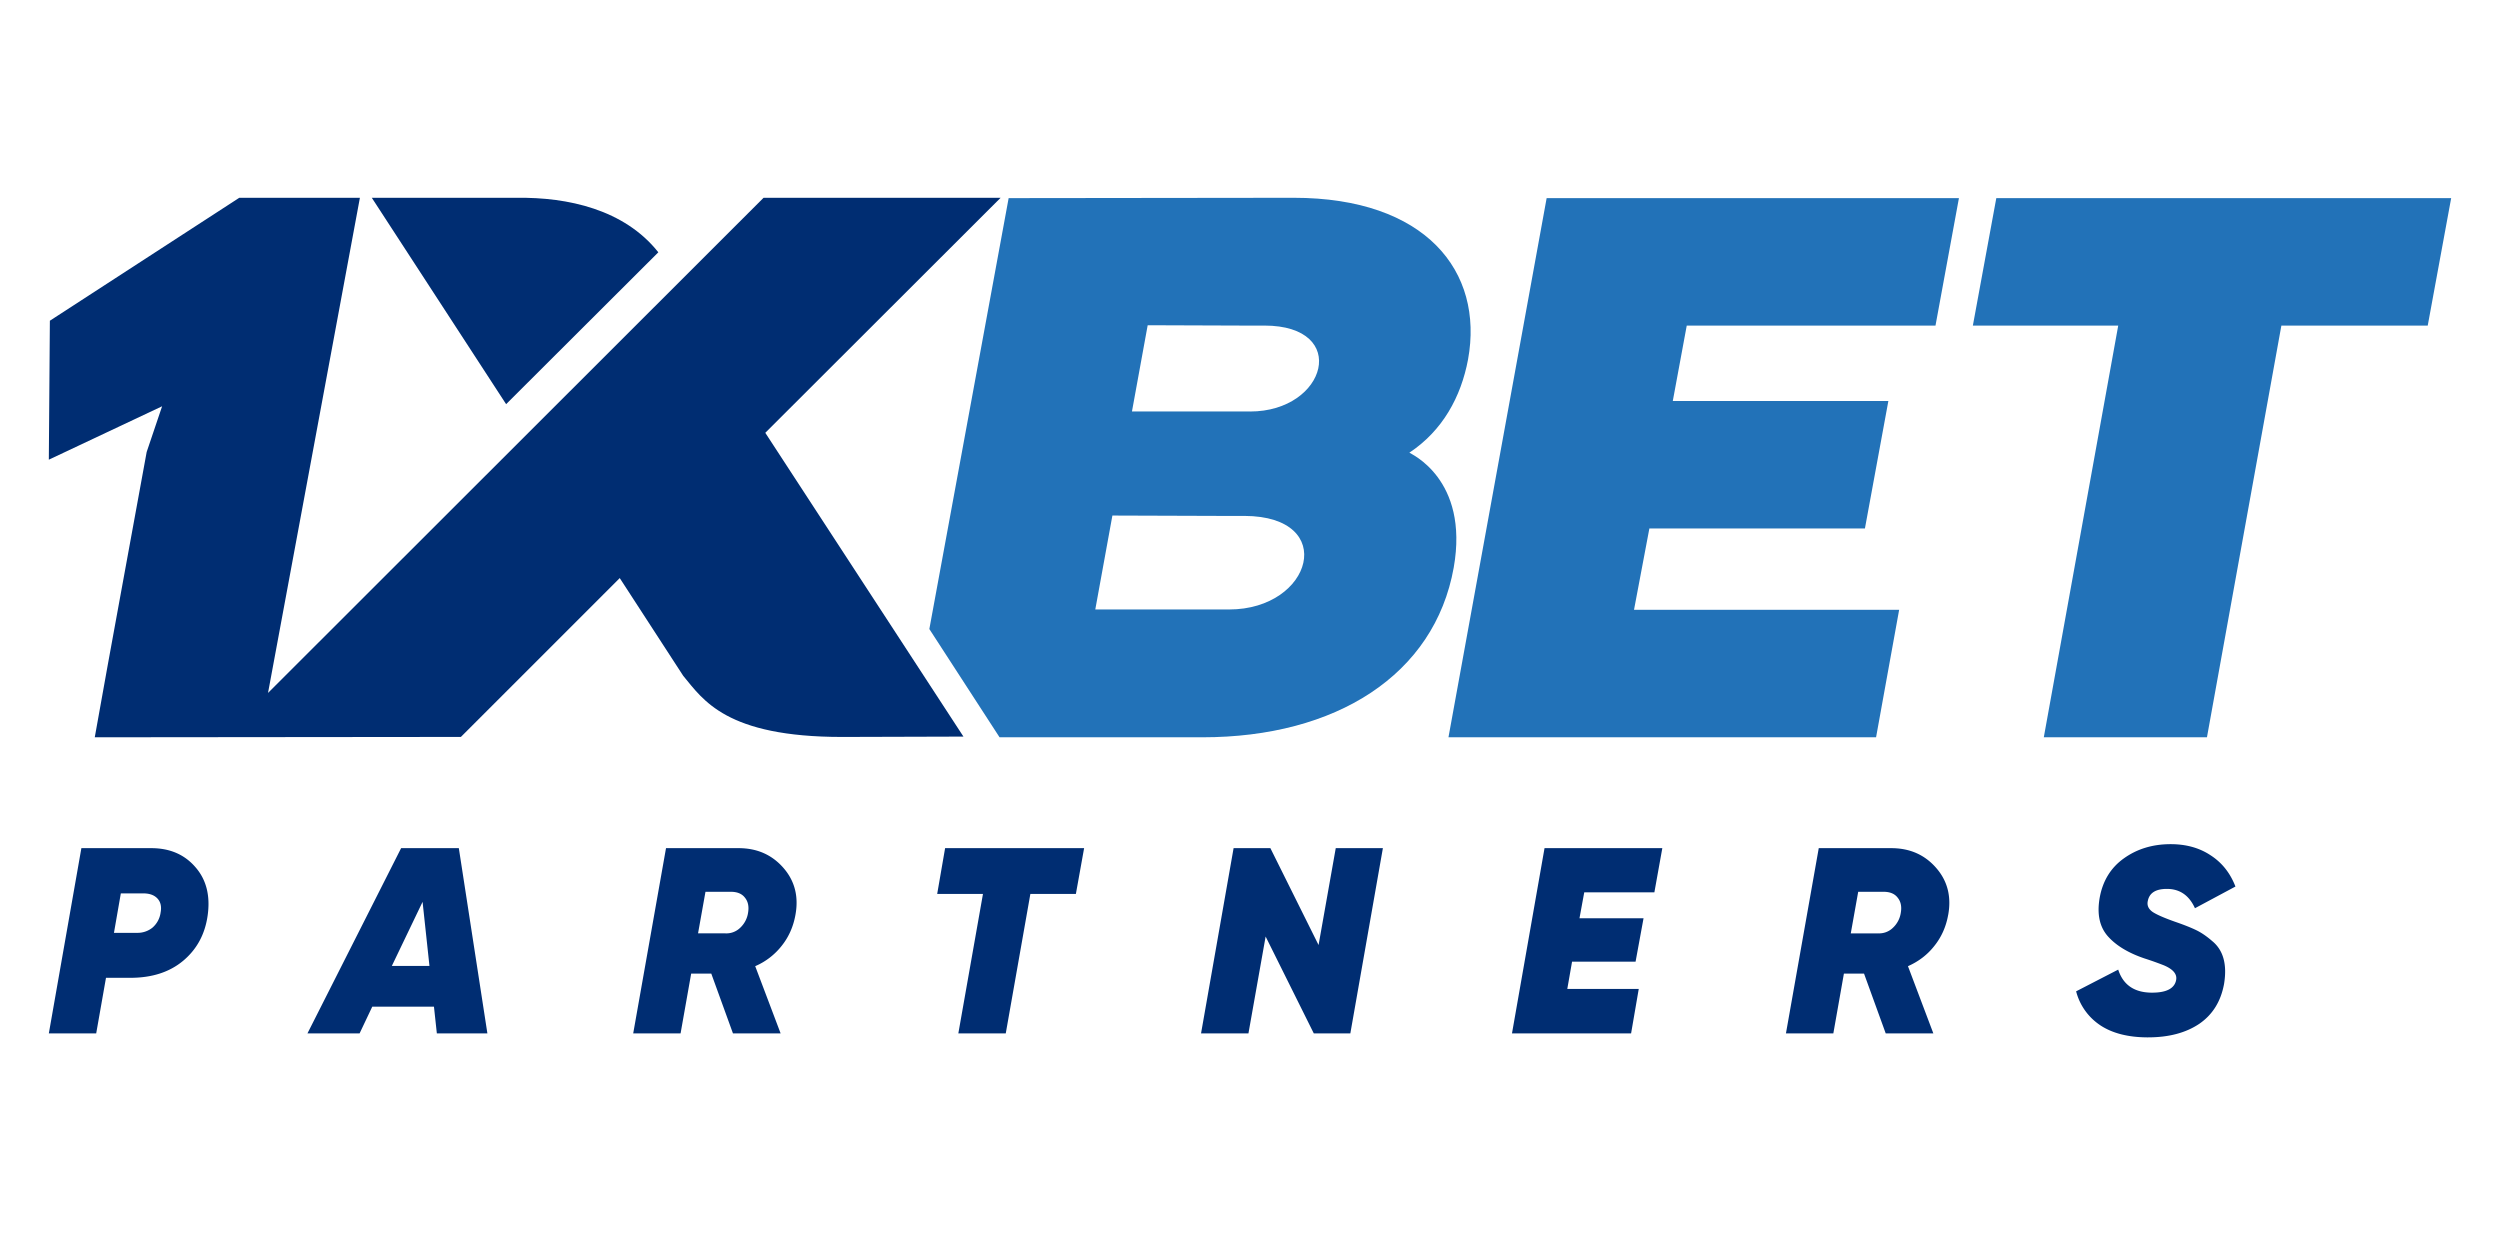 <svg width="96" height="48" viewBox="0 0 96 48" fill="none" xmlns="http://www.w3.org/2000/svg"><path fill-rule="evenodd" clip-rule="evenodd" d="M63.336 20.293h8.277l.9-4.894h-8.278l.536-2.896h9.552l.9-4.895H59.391l-3.77 20.704h16.42l.886-4.895H62.746l.59-3.124zm-15.334-4.492h-4.535l.604-3.312 3.596.013h.885c3.3 0 2.401 3.3-.55 3.3zm6.117 1.582c1.275-.844 1.986-2.145 2.254-3.58.617-3.392-1.636-6.208-6.694-6.208l-10.947.013-3.045 16.547 2.696 4.157h7.794c5.112 0 8.908-2.387 9.646-6.517.604-3.42-1.69-4.385-1.703-4.412zm-12.06 6.021l.657-3.607 4.105.014h.966c3.61.013 2.616 3.593-.59 3.593h-5.138zM76.658 7.608l-.9 4.894h5.582l-2.858 15.81h6.265l2.858-15.81h5.62l.9-4.894H76.657z" fill="#2272B8"/><path fill-rule="evenodd" clip-rule="evenodd" d="M10.292 26.609L29.32 7.596h9.103l-9.036 9.024 7.609 11.665-4.66.014c-4.457 0-5.332-1.422-6.1-2.347l-2.438-3.754-6.1 6.1-14.059.014c.647-3.647 1.333-7.308 1.993-10.955l.593-1.756-4.35 2.051.04-5.336 7.272-4.72h4.633l-3.528 19.013zM25.28 9.688c-1.306-1.65-3.488-2.119-5.427-2.092h-5.575l5.157 7.924 5.845-5.832z" fill="#002D72"/><path d="M5.808 32.569c.712 0 1.277.243 1.697.731.42.481.576 1.101.468 1.86-.102.718-.417 1.298-.945 1.738-.522.434-1.196.65-2.023.65H4.07l-.376 2.135H1.875l1.25-7.114h2.683zm.356 2.49c.047-.23.01-.414-.112-.55-.122-.135-.305-.203-.549-.203H4.64l-.264 1.515h.884a.905.905 0 00.6-.204.933.933 0 00.305-.559zm10.611 4.624l-.111-1.027h-2.369l-.487 1.027h-2.002l3.597-7.114h2.216l1.097 7.114h-1.94zm-1.727-2.592h1.443l-.264-2.46-1.18 2.46zm15.497-1.961c-.081.453-.257.85-.528 1.189a2.59 2.59 0 01-1.017.782l.976 2.582h-1.83l-.833-2.297h-.772l-.407 2.297h-1.819l1.26-7.114h2.785c.705 0 1.277.25 1.718.752.44.5.596 1.104.467 1.809zm-3.455-.885l-.285 1.596h1.047a.758.758 0 00.57-.213.987.987 0 00.304-.58c.04-.237 0-.43-.122-.579-.115-.15-.295-.224-.538-.224h-.976zm14.54-1.676l-.316 1.758h-1.748l-.945 5.356H36.8l.946-5.356h-1.758l.304-1.758h5.336zm4.49 7.114l1.25-7.114h1.413l1.85 3.72.66-3.72h1.81l-1.25 7.114H50.45l-1.85-3.72-.66 3.72h-1.82zm17.408-5.417h-2.693l-.183.996h2.46l-.306 1.666h-2.439l-.183 1.047h2.744l-.294 1.708H58.06l1.25-7.114h4.523l-.305 1.697zm11.282.864c-.08.453-.257.85-.528 1.189-.264.338-.603.6-1.016.782l.975 2.582h-1.829l-.833-2.297h-.773l-.406 2.297h-1.82l1.26-7.114h2.785c.705 0 1.278.25 1.718.752.44.5.596 1.104.468 1.809zm-3.455-.885l-.285 1.596h1.047a.757.757 0 00.57-.213.986.986 0 00.304-.58c.041-.237 0-.43-.122-.579-.115-.15-.294-.224-.538-.224h-.976zm11.132 5.59c-.759 0-1.372-.156-1.84-.467a2.234 2.234 0 01-.924-1.301l1.616-.834c.19.59.623.885 1.3.885.556 0 .865-.163.925-.488.041-.224-.115-.41-.467-.56a11.958 11.958 0 00-.742-.264c-.623-.21-1.094-.494-1.413-.853-.318-.36-.423-.85-.315-1.474.116-.65.424-1.155.925-1.514.508-.366 1.108-.549 1.8-.549.595 0 1.107.142 1.534.427.433.278.752.677.955 1.2l-1.555.833c-.224-.495-.583-.742-1.077-.742-.427 0-.67.152-.732.457-.04.17.02.312.183.427.163.108.468.24.915.396.311.108.566.21.762.305.196.095.4.234.61.417.216.176.362.403.437.68.074.272.081.593.02.966-.122.67-.44 1.183-.955 1.535-.515.345-1.169.518-1.962.518z" fill="#002D72"/></svg>
